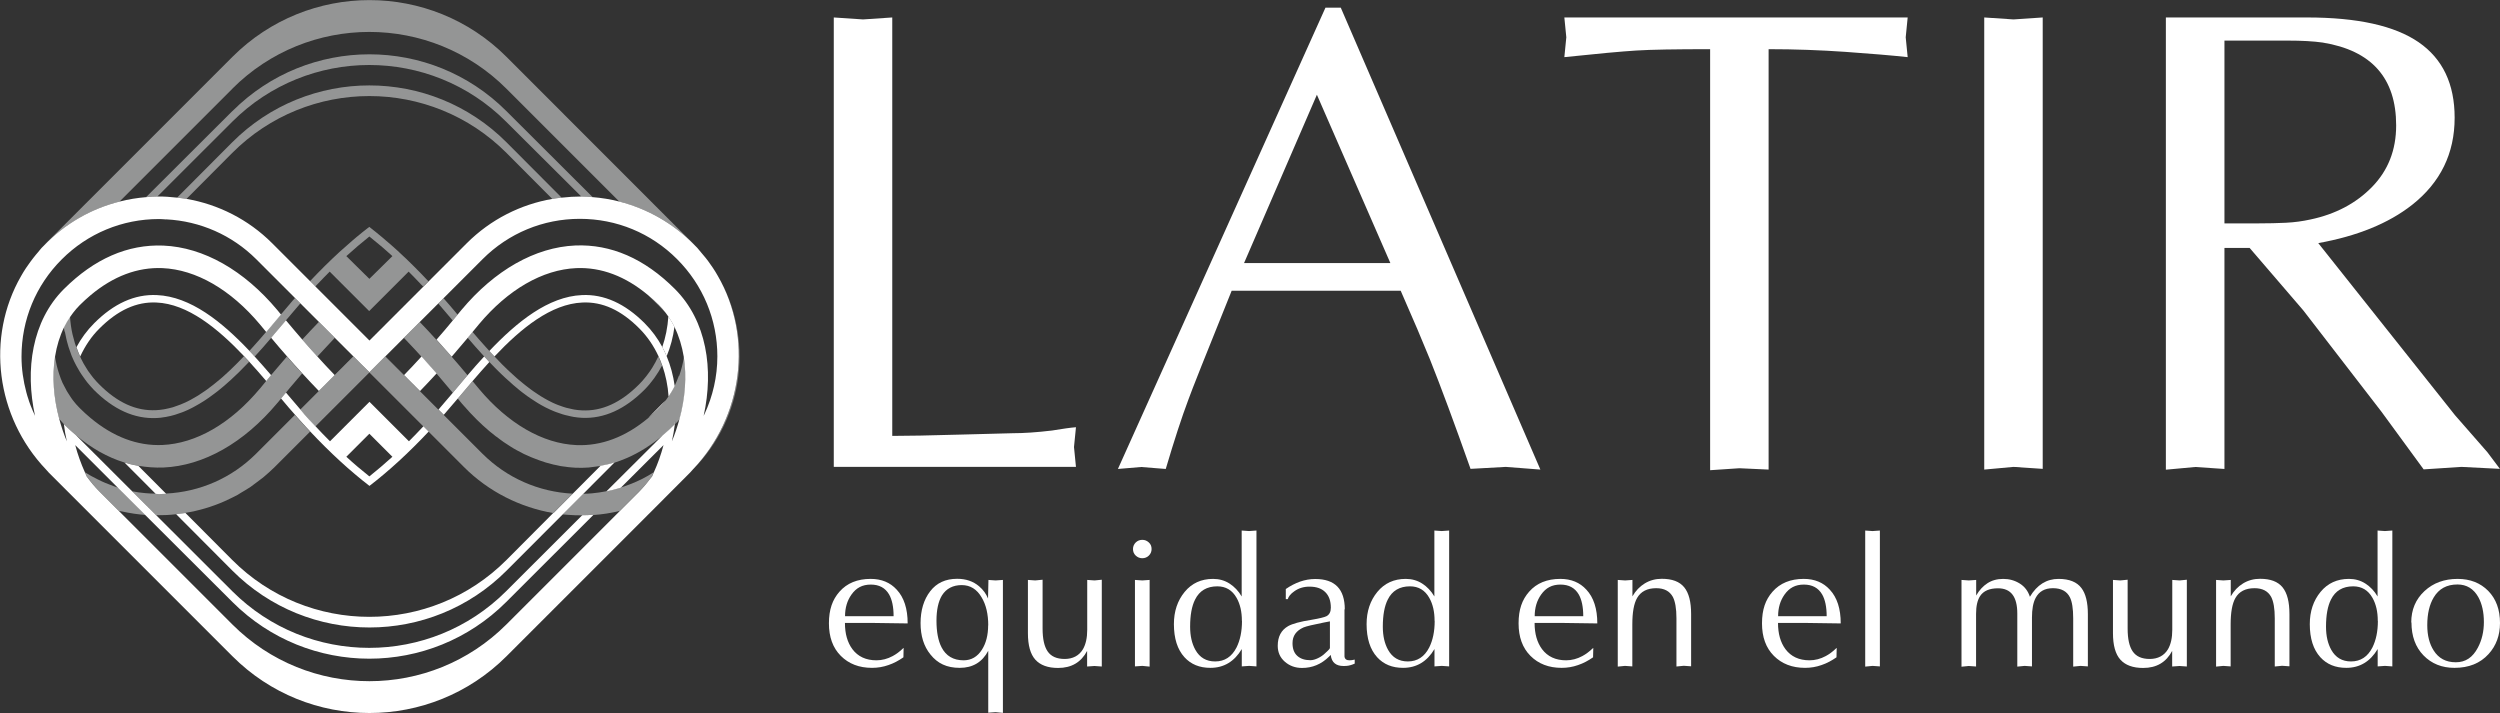 <?xml version="1.0" encoding="UTF-8"?><svg xmlns="http://www.w3.org/2000/svg" viewBox="0 0 241.97 69.01"><rect x="0" y="0" width="241.97" height="69.01" fill="#333333" stroke="none"/><defs><style>.d{fill:#fff;}.e{fill:gray;}.f{fill:#f7f8f8;opacity:.5;}.g{fill:none;}</style></defs><g id="a"/><g id="b"><g id="c"><path class="g" d="M37.99,44.21l-2.23-2.23-2.23,2.23c.75,.68,1.49,1.31,2.23,1.9,.74-.59,1.49-1.22,2.23-1.9Z"/><path class="g" d="M29.15,36.26c-.37,.43-.74,.86-1.11,1.3-.12,.14-.24,.29-.36,.44l.18,.21c.41,.49,.82,.97,1.22,1.43l1.79-1.79c-.53-.55-1.07-1.12-1.61-1.71-.03,.04-.07,.08-.1,.12h0Z"/><path class="g" d="M30.53,41.27c.47,.5,.93,.98,1.4,1.45l3.82-3.82h0l3.82,3.82c.47-.46,.93-.95,1.4-1.45l-5.22-5.22-5.22,5.22Z"/><path class="g" d="M23.23,35.97s-.05,.05-.07,.07c-.26,.25-.52,.5-.78,.74-.08,.07-.16,.15-.25,.22-.12,.11-.25,.22-.37,.33-.18,.15-.35,.3-.53,.44-.11,.09-.21,.17-.32,.25-.14,.11-.28,.21-.42,.31-.09,.07-.19,.14-.28,.2-.21,.15-.43,.29-.64,.42-.08,.05-.15,.09-.23,.14-.18,.11-.37,.21-.55,.31-.06,.03-.13,.07-.19,.1-.24,.12-.47,.23-.71,.33-.07,.03-.13,.05-.2,.08-.22,.09-.45,.17-.67,.23-.03,.01-.07,.02-.1,.03-.25,.07-.51,.13-.76,.18-.06,.01-.12,.02-.18,.03-.26,.04-.53,.07-.79,.09-2.15,.1-4.16-.82-6.06-2.72-.23-.23-.43-.46-.63-.71-.07-.08-.13-.16-.19-.25-.13-.17-.25-.33-.36-.51-.07-.1-.14-.2-.2-.31-.1-.16-.19-.33-.28-.49-.01-.02-.03-.05-.04-.07-.32,.92-.52,1.92-.59,2.97,.08,.12,.15,.24,.24,.35l1.73,1.73h0c2.2,1.84,4.54,2.72,6.95,2.62,3.26-.14,6.61-2.08,9.43-5.44l.03-.03c.2-.24,.39-.48,.59-.72-.52-.61-1.07-1.23-1.62-1.84-.3,.32-.61,.63-.92,.94Z"/><path class="g" d="M49.03,54.19l4.52-4.54c-3.18-.55-6.23-2.04-8.66-4.47l-2.26-2.26-1.15-1.15c-1.92,2.04-3.83,3.8-5.73,5.26h0c-1.9-1.46-3.81-3.22-5.73-5.26l-.61,.61h0l-2.8,2.8c-.37,.37-.74,.71-1.14,1.03-.21,.17-.43,.33-.65,.49-.18,.14-.36,.28-.55,.41-.32,.22-.65,.41-.98,.6-.09,.05-.18,.12-.27,.17-.41,.23-.84,.43-1.27,.62-.01,0-.02,.01-.04,.02-1.21,.53-2.48,.9-3.76,1.12l4.52,4.54c7.33,7.35,19.23,7.35,26.56,0Z"/><path class="g" d="M46.7,43.91c2.35,2.35,5.43,3.7,8.72,3.86l2.69-2.7c-.17,.03-.35,.05-.53,.07-.21,.03-.41,.07-.62,.08-.42,.03-.85,.04-1.28,.02-.24-.01-.48-.03-.72-.06-.09,0-.18-.03-.27-.04-.15-.02-.3-.04-.45-.06-.12-.02-.25-.05-.37-.08-.11-.02-.23-.04-.34-.07-.15-.03-.29-.08-.44-.12-.09-.02-.18-.05-.27-.07-.16-.05-.32-.1-.48-.16-.08-.03-.15-.05-.23-.08-.17-.06-.35-.13-.52-.2-.06-.02-.12-.05-.18-.07-.19-.08-.37-.17-.56-.25-.05-.02-.09-.04-.14-.06-.2-.1-.39-.2-.59-.31-.03-.02-.06-.03-.1-.05-.21-.11-.41-.24-.61-.36-.02-.01-.04-.02-.06-.04-.21-.13-.42-.27-.63-.41l-.04-.03c-.22-.15-.43-.3-.64-.46h-.02c-.22-.18-.43-.35-.65-.53h0c-.86-.72-1.7-1.55-2.49-2.47h0c-.08-.09-.15-.18-.23-.27-.12-.15-.24-.29-.36-.44l-.09,.1c-.42,.51-.84,1-1.27,1.48l.72,.72,3.04,3.04Z"/><path class="g" d="M28.35,29.07h0c.07-.08,.13-.15,.2-.22l-3.75-3.75c-2.35-2.35-5.43-3.7-8.72-3.86l-.03,.03s-.06-.02-.08-.04c-.19,0-.38-.03-.58-.03-3.55,0-6.9,1.38-9.41,3.9-2.51,2.51-3.9,5.86-3.9,9.41,0,1.19,.16,2.35,.47,3.47,.06,.23,.13,.46,.21,.69,.02,.06,.03,.11,.05,.17,.04,.13,.09,.25,.14,.38,.13,.35,.28,.69,.44,1.03-.98-4.47-.3-9.18,2.79-12.27,2.95-2.95,6.19-4.35,9.64-4.21,3.88,.17,7.79,2.38,11.02,6.24,.12,.15,.24,.29,.36,.44l.09-.1c.36-.43,.71-.85,1.07-1.26Z"/><path class="g" d="M32.03,33.09h0c-.42,.44-.85,.89-1.27,1.36h0l-.05,.05c.57,.62,1.13,1.23,1.69,1.81l1.81-1.81-1.81-1.81c-.12,.13-.25,.27-.37,.4Z"/><path class="g" d="M15.15,29.28c-1.94-.09-3.74,.73-5.51,2.51-.78,.78-1.4,1.7-1.87,2.72,.06,.12,.11,.25,.18,.37,.06,.11,.11,.22,.17,.33,.08,.15,.17,.29,.26,.43,.06,.1,.12,.19,.18,.29,.11,.15,.22,.3,.33,.45,.06,.07,.11,.15,.17,.22,.18,.22,.37,.43,.57,.63,1.77,1.77,3.58,2.6,5.51,2.51,.25-.01,.5-.04,.74-.08,.05,0,.11-.02,.16-.03,.24-.04,.48-.1,.72-.17,.04-.01,.08-.03,.12-.04,.21-.07,.43-.14,.64-.23,.05-.02,.1-.04,.14-.06,.23-.1,.46-.2,.69-.32,.06-.03,.11-.06,.17-.09,.21-.11,.41-.23,.61-.35,.03-.02,.07-.04,.1-.06,.22-.14,.44-.29,.66-.44,.07-.05,.13-.09,.2-.14,.21-.15,.42-.31,.63-.48,.05-.04,.11-.09,.16-.13,.17-.14,.34-.28,.51-.42,.07-.06,.15-.13,.22-.19,.19-.17,.39-.35,.58-.53,.08-.08,.16-.15,.24-.23,.14-.13,.27-.26,.41-.4,.08-.08,.16-.16,.23-.23,.19-.2,.39-.4,.58-.6-2.59-2.74-5.48-5.09-8.51-5.22Z"/><path class="g" d="M26.24,36.3c.04-.05,.08-.1,.13-.15,.47-.56,.94-1.11,1.41-1.65-.51-.59-1.03-1.19-1.54-1.8-.52,.6-1.05,1.21-1.59,1.8,.55,.59,1.08,1.2,1.59,1.8Z"/><path class="g" d="M7.16,32.77c.04,.16,.08,.32,.13,.48,.04,.12,.08,.23,.12,.34,.45-.84,1.02-1.62,1.72-2.32,1.9-1.9,3.92-2.82,6.06-2.72,3.26,.14,6.28,2.58,8.97,5.41,.15-.16,.3-.33,.44-.49,.4-.45,.79-.9,1.18-1.35-.21-.25-.41-.49-.62-.75-2.82-3.37-6.17-5.3-9.43-5.44-2.41-.1-4.75,.78-6.95,2.62l-1.7,1.71c-.09,.12-.18,.24-.26,.36,.04,.61,.12,1.2,.25,1.78,.03,.13,.06,.25,.1,.37Z"/><path class="g" d="M29.07,29.36c-.14,.16-.28,.33-.42,.49h0c-.27,.31-.54,.62-.8,.94l-.18,.21c.53,.64,1.05,1.26,1.58,1.86,.54-.59,1.08-1.16,1.61-1.71l-1.79-1.79Z"/><path class="g" d="M33.52,24.79l2.23,2.2,2.23-2.2c-.75-.68-1.49-1.31-2.23-1.9-.74,.59-1.49,1.22-2.23,1.9Z"/><path class="g" d="M22.47,14.81l-4.42,4.44c3.04,.53,5.95,1.96,8.29,4.3l3.68,3.68c.96-1.02,1.92-1.98,2.88-2.85,.09-.08,.17-.15,.26-.23,.34-.31,.68-.61,1.02-.9,.11-.09,.21-.18,.32-.27,.42-.35,.84-.69,1.26-1.01h0c.43,.33,.86,.68,1.29,1.04,.1,.08,.2,.17,.3,.26,.37,.31,.74,.64,1.11,.97,.06,.06,.12,.11,.19,.17,.95,.87,1.9,1.81,2.85,2.83l3.68-3.68c2.34-2.34,5.25-3.77,8.29-4.3l-4.42-4.44c-7.33-7.35-19.23-7.35-26.56,0Z"/><path class="g" d="M22.49,11.78l-7.26,7.25c.64,0,1.27,.04,1.9,.11l5.33-5.35c7.33-7.35,19.23-7.35,26.56,0l5.33,5.35c.63-.07,1.26-.11,1.89-.11l-7.28-7.25c-7.32-7.3-19.17-7.3-26.49,0Z"/><path class="g" d="M40.67,27.43c-.37-.39-.73-.77-1.1-1.13l-3.82,3.82h0l-3.82-3.82c-.36,.35-.71,.73-1.07,1.1-.11,.12-.22,.23-.33,.34l5.22,5.22,5.22-5.22c-.1-.11-.2-.2-.3-.31h0Z"/><path class="g" d="M56.35,29.28c-3.02,.13-5.91,2.48-8.51,5.22l.06,.06c.14,.15,.29,.3,.43,.45,.08,.08,.16,.17,.24,.25,.17,.17,.34,.33,.51,.5,.06,.05,.11,.11,.17,.16,.22,.21,.45,.42,.68,.62,.06,.05,.12,.1,.18,.16,.17,.15,.34,.29,.52,.43,.08,.07,.16,.13,.25,.2,.16,.12,.32,.24,.47,.36,.08,.06,.17,.12,.25,.18,.17,.12,.35,.24,.52,.35,.07,.04,.14,.09,.2,.13,.24,.15,.49,.29,.73,.42,.04,.02,.08,.04,.12,.06,.2,.1,.41,.2,.61,.29,.08,.03,.16,.07,.25,.1,.17,.07,.34,.13,.51,.18,.09,.03,.18,.06,.27,.08,.17,.05,.35,.09,.52,.12,.08,.02,.16,.04,.24,.05,.25,.04,.51,.07,.76,.08,1.94,.09,3.74-.73,5.51-2.51h0c.24-.25,.47-.5,.68-.77,.04-.05,.08-.1,.12-.16,.18-.23,.34-.47,.5-.72,.21-.34,.4-.7,.57-1.07-.47-1.02-1.08-1.93-1.87-2.72-1.77-1.77-3.58-2.6-5.51-2.51Z"/><path class="g" d="M22.49,8.58l-10.94,10.94c.85-.22,1.72-.36,2.59-.43l8.36-8.34c7.32-7.31,19.17-7.31,26.49,0l8.36,8.34c.87,.07,1.74,.21,2.59,.43l-10.94-10.94c-7.32-7.32-19.19-7.32-26.52,0Z"/><path class="g" d="M27.2,38.57c-.11,.14-.22,.27-.33,.4l-.03,.03c-3.23,3.86-7.14,6.07-11.02,6.24-.82,.03-1.63-.03-2.43-.17l2.69,2.7c3.29-.17,6.37-1.52,8.72-3.86l3.75-3.75c-.42-.48-.84-.97-1.27-1.48l-.09-.1Z"/><path class="g" d="M46.2,37.44c.04,.05,.08,.1,.13,.15l.02,.03c2.82,3.37,6.17,5.3,9.43,5.44,2.41,.1,4.75-.78,6.95-2.62h0l1.71-1.71h.01c.09-.13,.17-.25,.25-.37-.07-1.05-.28-2.05-.6-2.98-.45,.84-1,1.63-1.7,2.33h0c-1.9,1.91-3.92,2.83-6.06,2.73-.27-.01-.54-.04-.81-.09-.08-.01-.17-.03-.25-.05-.19-.04-.37-.08-.56-.13-.09-.03-.18-.05-.28-.08-.19-.06-.37-.12-.55-.19-.08-.03-.16-.06-.24-.09-.26-.11-.51-.22-.77-.35-.03-.01-.05-.03-.08-.04-.23-.12-.46-.25-.68-.38-.09-.05-.18-.11-.27-.17-.16-.1-.33-.21-.49-.32-.1-.07-.2-.13-.29-.2-.16-.11-.31-.23-.47-.35-.09-.07-.18-.14-.27-.21-.21-.17-.42-.34-.62-.52-.1-.09-.21-.18-.31-.28-.15-.13-.3-.27-.45-.4-.11-.11-.23-.21-.34-.32-.11-.11-.23-.22-.34-.33-.12-.12-.24-.24-.36-.36-.1-.1-.19-.2-.29-.3-.08-.08-.16-.17-.24-.25-.55,.61-1.1,1.22-1.62,1.84,.16,.19,.31,.38,.47,.57h0Z"/><path class="g" d="M49,58.26c-7.32,7.31-19.17,7.31-26.49,0l-8.43-8.41c-.75-.06-1.5-.17-2.24-.33-.02,0-.04,0-.06-.01h0c-.09-.02-.18-.03-.26-.05l10.98,10.98c7.32,7.32,19.19,7.32,26.52,0l10.98-10.98c-.84,.21-1.7,.34-2.56,.4l-8.43,8.42Z"/><path class="g" d="M65.32,41.04c-.07,.56-.16,1.12-.29,1.67,.29-.7,.53-1.42,.73-2.15-.14,.16-.29,.32-.44,.48h0Z"/><path class="g" d="M42.73,36.69c-.13-.15-.26-.3-.38-.45-.03-.03-.06-.07-.09-.1-.54,.59-1.08,1.16-1.61,1.71l1.79,1.79c.41-.47,.81-.94,1.22-1.43l.18-.21c-.12-.14-.23-.29-.35-.42-.25-.3-.5-.59-.75-.89Z"/><path class="g" d="M65.3,37.34c.15-.32,.3-.64,.41-.98v.02c.21-.6,.37-1.22,.47-1.86-.16-1.02-.45-1.99-.9-2.88-.14,.99-.39,1.95-.76,2.86,.38,.9,.63,1.86,.77,2.85Z"/><path class="g" d="M62.14,46.37c.39-.2,.77-.42,1.15-.66,.38-.85,.7-1.73,.94-2.64l-4.13,4.12c.71-.22,1.39-.49,2.05-.83h0Z"/><path class="g" d="M60.59,44.34c-.37,.16-.74,.3-1.12,.42h0l-3.03,3.04c.29,0,.59-.02,.88-.04,.47-.04,.93-.11,1.38-.2l5.45-5.43c-1.11,.94-2.27,1.67-3.46,2.18-.03,.01-.06,.02-.1,.04Z"/><path class="g" d="M39.1,32.7l-1.81,1.81,1.81,1.81c.56-.58,1.13-1.18,1.69-1.8-.44-.48-.87-.95-1.3-1.4-.13-.13-.26-.28-.39-.41Z"/><path class="g" d="M56.11,21.19c-3.55,0-6.9,1.38-9.41,3.9l-3.75,3.75c.42,.48,.84,.97,1.27,1.48l.09,.1c.12-.15,.24-.29,.36-.44,3.23-3.86,7.14-6.07,11.02-6.24,3.45-.14,6.69,1.27,9.64,4.21,3.09,3.09,3.76,7.79,2.79,12.25,.02-.04,.04-.09,.06-.13,.8-1.73,1.24-3.62,1.24-5.58,0-3.55-1.38-6.9-3.9-9.41-2.51-2.51-5.86-3.9-9.41-3.9Z"/><path class="g" d="M46.86,34.5c-.26-.29-.52-.58-.78-.87l-.02-.02h0c-.27-.3-.53-.61-.79-.91-.51,.62-1.03,1.22-1.54,1.8,.51,.59,1.03,1.19,1.54,1.8,.52-.6,1.05-1.21,1.59-1.8Z"/><path class="g" d="M47.23,33.83s.08,.09,.12,.14c2.69-2.84,5.71-5.27,8.97-5.41,2.15-.1,4.16,.82,6.06,2.72,.7,.7,1.27,1.48,1.72,2.32,.32-.93,.52-1.92,.59-2.97-.08-.12-.17-.24-.26-.36l-1.7-1.71c-2.2-1.84-4.54-2.72-6.95-2.62-3.26,.14-6.61,2.08-9.43,5.44-.21,.26-.41,.5-.62,.75,.42,.49,.84,.98,1.28,1.46,.07,.08,.15,.16,.22,.24Z"/><path class="g" d="M14.08,47.74c.33,.03,.66,.04,.99,.05l-3.03-3.04c-1.62-.5-3.18-1.38-4.68-2.64l5.45,5.44c.42,.08,.84,.14,1.27,.19h0Z"/><path class="g" d="M42.43,29.36l-1.79,1.79c.53,.55,1.07,1.12,1.61,1.71,.52-.6,1.05-1.22,1.58-1.86l-.18-.21c-.41-.49-.82-.97-1.22-1.43Z"/><path class="g" d="M54.98,49.83h0c-.18-.01-.36-.02-.54-.04l-5.42,5.43c-7.33,7.35-19.23,7.35-26.56,0l-5.41-5.43c-.64,.07-1.28,.1-1.92,.1l7.35,7.34c7.32,7.3,19.17,7.31,26.49,0l7.37-7.35c-.46,0-.91-.01-1.37-.05h0Z"/><path class="f" d="M22.5,10.74l-8.36,8.34c.36-.03,.73-.06,1.09-.06l7.26-7.25c7.32-7.3,19.17-7.31,26.49,0l7.28,7.25c.37,0,.73,.03,1.1,.06l-8.36-8.34c-7.32-7.31-19.17-7.31-26.49,0Z"/><path class="f" d="M22.47,13.78l-5.33,5.35c.3,.03,.61,.07,.91,.12l4.42-4.44c7.33-7.35,19.23-7.35,26.56,0l4.42,4.44c.3-.05,.61-.08,.91-.12l-5.33-5.35c-7.33-7.35-19.23-7.35-26.56,0Z"/><path class="e" d="M16.08,21.23s-.07,0-.11,0c.03,.01,.06,.02,.08,.04l.03-.03Z"/><path class="f" d="M56.43,47.8l-1.99,1.99c.18,.02,.36,.03,.54,.04h0c.46,.04,.91,.05,1.37,.05h.01c.36-.02,.73-.03,1.09-.06l-.03,.03c.86-.06,1.72-.19,2.56-.4l1.89-1.89c.44-.44,.85-.94,1.24-1.47,.06-.12,.1-.26,.16-.38-.37,.24-.75,.46-1.15,.66h0c-.66,.33-1.35,.6-2.05,.82-.46,.15-.93,.27-1.4,.36-.46,.09-.92,.16-1.38,.2-.29,.03-.58,.04-.88,.04Z"/><path class="f" d="M38.63,24.4c-.06-.06-.12-.11-.19-.17-.37-.34-.74-.66-1.11-.97-.1-.09-.2-.17-.3-.26-.43-.36-.86-.71-1.29-1.04h0c-.42,.32-.84,.66-1.26,1.01-.11,.09-.21,.18-.32,.27-.34,.29-.68,.59-1.02,.9-.09,.08-.17,.15-.26,.23-.96,.88-1.92,1.83-2.88,2.85l.51,.51c.11-.12,.22-.23,.33-.34,.36-.37,.71-.75,1.07-1.1l3.82,3.82h0l3.82-3.82c.37,.36,.73,.75,1.1,1.13h0c.1,.11,.2,.2,.3,.31l.51-.51c-.95-1.01-1.9-1.96-2.85-2.83Zm-2.88,2.59l-2.23-2.2c.75-.68,1.49-1.31,2.23-1.9,.74,.59,1.49,1.22,2.23,1.9l-2.23,2.2Z"/><path class="f" d="M22.49,8.58c7.32-7.32,19.19-7.32,26.52,0l10.94,10.94c2.7,.68,5.24,2.1,7.31,4.25-.07-.07-.12-.14-.19-.21l-3.64-3.64h0l-14.41-14.42c-7.32-7.32-19.19-7.32-26.52,0l-14.41,14.41h0l-3.64,3.64c-.07,.07-.12,.14-.19,.21,2.08-2.15,4.62-3.56,7.31-4.25l10.94-10.94Z"/><path class="f" d="M42.95,28.85l-5.66,5.66h0l1.81-1.8c.13,.13,.26,.28,.39,.41,.43,.45,.87,.92,1.3,1.4,.49,.53,.97,1.08,1.46,1.64,.03,.03,.06,.07,.09,.1,.13,.15,.26,.3,.38,.45,.25,.29,.5,.59,.75,.89,.12,.14,.23,.28,.35,.42l.03-.04c.45-.54,.92-1.1,1.4-1.66-.51-.62-1.03-1.22-1.54-1.8h0c-.49-.55-.98-1.1-1.47-1.63h0c-.54-.6-1.08-1.17-1.61-1.72l1.79-1.79c.41,.47,.81,.94,1.22,1.43l.18,.21c.16-.19,.31-.38,.47-.57l-.09-.1c-.42-.51-.84-1-1.27-1.48Z"/><path class="e" d="M63.78,29.51c-.35-.35-.7-.66-1.05-.96l1.7,1.71c-.2-.26-.41-.51-.65-.75Z"/><path class="f" d="M65.71,36.36c-.12,.34-.26,.66-.41,.98-.18,.36-.38,.7-.6,1.03-.08,.12-.16,.24-.25,.36h0c-.2,.27-.42,.53-.66,.77-.35,.35-.7,.66-1.05,.96h0c-2.2,1.84-4.54,2.72-6.95,2.62-3.26-.14-6.61-2.08-9.43-5.44l-.02-.03c-.04-.05-.08-.1-.13-.15h0c-.16-.19-.31-.38-.47-.57-.45,.53-.89,1.05-1.31,1.55l-.12,.14c.12,.15,.24,.29,.36,.44,.08,.09,.15,.18,.23,.26h0c.8,.92,1.63,1.75,2.49,2.47h0c.21,.18,.43,.35,.65,.52h.02c.21,.17,.43,.33,.64,.48l.04,.03c.21,.14,.42,.28,.63,.41,.02,.01,.04,.02,.06,.04,.2,.13,.41,.25,.61,.36,.03,.02,.06,.03,.1,.05,.2,.11,.39,.21,.59,.31,.05,.02,.09,.04,.14,.06,.18,.09,.37,.17,.56,.25,.06,.03,.12,.05,.18,.07,.17,.07,.35,.14,.52,.2,.08,.03,.15,.05,.23,.08,.16,.05,.32,.11,.48,.16,.09,.03,.18,.05,.27,.07,.15,.04,.29,.08,.44,.12,.11,.03,.23,.05,.34,.07,.12,.03,.25,.05,.37,.08,.15,.03,.3,.04,.45,.06,.09,.01,.18,.03,.27,.04,.24,.03,.48,.04,.72,.06,.43,.02,.86,.01,1.28-.02,.21-.02,.41-.05,.62-.08,.18-.02,.35-.04,.53-.07,.45-.08,.9-.18,1.35-.32h0c.38-.12,.75-.26,1.12-.42,.03-.01,.06-.02,.1-.04,1.19-.52,2.34-1.25,3.46-2.18h0c.39-.33,.78-.68,1.17-1.07,0-.11,0-.24,.05-.36-.01,.12-.02,.23-.04,.35h0c.16-.16,.3-.32,.44-.48,.55-2.02,.72-4.11,.42-6.04-.1,.64-.26,1.27-.47,1.86v-.02Z"/><path class="d" d="M64.52,34.49c.38-.91,.63-1.87,.76-2.86-.17-.35-.37-.68-.59-1.01-.07,1.05-.27,2.05-.59,2.97,.16,.29,.3,.59,.42,.89Z"/><path class="e" d="M69.48,26.71c3.4,5.91,2.46,13.61-2.42,18.73,5.07-5.08,5.87-12.8,2.42-18.73Z"/><path class="e" d="M68.11,40.24c.02-.05,.04-.1,.07-.15-.02,.04-.04,.09-.06,.13v.02Z"/><path class="f" d="M17.04,49.77c.3-.03,.6-.07,.9-.13h0c1.29-.21,2.55-.58,3.76-1.11,.01,0,.02-.01,.04-.02,.43-.19,.85-.4,1.27-.62,.09-.05,.18-.11,.27-.17,.33-.19,.66-.39,.98-.6,.19-.13,.37-.27,.55-.41,.22-.16,.44-.32,.65-.49,.39-.32,.77-.67,1.14-1.03l2.8-2.8h0l.61-.61c-.49-.52-.98-1.06-1.47-1.62l-3.75,3.75c-2.35,2.35-5.43,3.7-8.72,3.86h0c-.23,.01-.46,.03-.69,.03-.11,0-.21-.01-.32-.02-.33,0-.66-.02-.99-.05h0c-.43-.03-.85-.1-1.27-.18l2.33,2.32c.64,0,1.28-.02,1.92-.1l-.02-.02Z"/><path class="d" d="M12.04,44.76l3.03,3.04c.11,0,.21,.02,.32,.02,.23,0,.46-.02,.69-.03h0l-2.69-2.7c-.45-.08-.9-.18-1.35-.32Z"/><path class="d" d="M27.67,38h0c-.16,.19-.31,.38-.47,.57h0l.09,.1c.42,.51,.84,1,1.27,1.48,.49,.56,.98,1.1,1.47,1.62,1.92,2.04,3.83,3.8,5.73,5.26h0c1.9-1.46,3.81-3.22,5.73-5.26l-.51-.51c-.47,.5-.93,.98-1.4,1.45l-3.82-3.82h0l-3.82,3.82c-.47-.46-.93-.95-1.4-1.45h0c-.46-.48-.81-.81-1.46-1.62-.41-.47-.81-.94-1.22-1.43l-.18-.21Zm8.08,3.98l2.23,2.23c-.75,.68-1.49,1.31-2.23,1.9-.74-.59-1.49-1.22-2.23-1.9l2.23-2.23Z"/><path class="d" d="M53.55,49.65l-4.52,4.54c-7.33,7.35-19.23,7.35-26.56,0l-4.52-4.54h0c-.3,.04-.6,.08-.9,.12l.02,.02,5.41,5.43c7.33,7.35,19.23,7.35,26.56,0l5.42-5.43,1.99-1.99,3.03-3.04c-.44,.14-.89,.24-1.35,.32l-2.69,2.7-1.87,1.88Z"/><path class="d" d="M63.78,39.49c.24-.24,.46-.49,.66-.76h0l-1.71,1.72c.35-.3,.71-.61,1.05-.96Z"/><polygon class="d" points="62.73 40.45 62.73 40.45 62.73 40.45 62.73 40.45 62.73 40.45"/><path class="d" d="M65.3,37.34c-.14-.99-.39-1.94-.77-2.85-.13-.3-.27-.6-.42-.89-.45-.84-1.02-1.62-1.72-2.32-1.9-1.9-3.92-2.82-6.06-2.72-3.26,.14-6.28,2.58-8.97,5.41h0c.16,.18,.33,.36,.5,.53,2.59-2.74,5.48-5.09,8.51-5.22,1.94-.09,3.74,.73,5.51,2.51,.78,.78,1.4,1.7,1.87,2.72,.13,.29,.25,.58,.36,.89,.32,.93,.53,1.92,.6,2.98,.22-.33,.43-.67,.6-1.03Z"/><path class="d" d="M24.15,33.97c-2.69-2.84-5.71-5.27-8.97-5.41-2.15-.1-4.16,.82-6.06,2.72-.7,.7-1.27,1.48-1.72,2.32,.11,.31,.23,.62,.36,.91h0c.47-1.02,1.08-1.94,1.87-2.72,1.77-1.77,3.58-2.6,5.51-2.51,3.02,.13,5.91,2.48,8.51,5.22,.17,.18,.33,.36,.5,.54,.55,.61,1.1,1.22,1.62,1.84,.16-.19,.31-.38,.47-.57-.52-.6-1.05-1.21-1.59-1.8-.16-.18-.33-.36-.5-.54Z"/><path class="d" d="M69.48,26.71c-.08-.14-.15-.27-.24-.41-.15-.25-.32-.49-.49-.73-.14-.21-.29-.41-.45-.61-.15-.19-.31-.38-.47-.56-.12-.14-.23-.29-.35-.42-.07-.08-.15-.14-.22-.22-2.08-2.15-4.62-3.56-7.31-4.25-.85-.22-1.72-.36-2.59-.43-.37-.03-.73-.06-1.1-.06-.63,0-1.26,.04-1.89,.11-.3,.03-.61,.07-.91,.12-3.04,.53-5.95,1.96-8.29,4.3l-3.68,3.68-.51,.51-5.22,5.22-5.22-5.22-.51-.51-3.68-3.68c-2.34-2.34-5.25-3.77-8.29-4.3-.3-.05-.61-.08-.91-.12-.63-.07-1.27-.12-1.9-.11-.36,0-.73,.03-1.09,.06-.87,.07-1.74,.21-2.59,.43-2.7,.68-5.24,2.1-7.31,4.25-.07,.08-.15,.14-.22,.22-.13,.14-.23,.28-.35,.42-.16,.19-.32,.37-.47,.57-.16,.2-.3,.4-.45,.61-.17,.24-.34,.48-.49,.73-.08,.13-.16,.27-.24,.41-3.4,5.91-2.46,13.61,2.42,18.73,.09,.09,.17,.2,.26,.29l3.37,3.37h0l14.41,14.41c7.32,7.32,19.19,7.32,26.52,0l14.41-14.41h0l3.37-3.38c.09-.09,.17-.19,.26-.29,4.88-5.12,5.82-12.82,2.42-18.73Zm-1.3,13.38c-.02,.05-.04,.1-.07,.15v-.02c.98-4.46,.3-9.16-2.79-12.25-2.95-2.95-6.19-4.35-9.64-4.21-3.88,.17-7.79,2.38-11.02,6.24-.12,.15-.24,.29-.36,.44-.16,.19-.31,.38-.47,.57-.53,.64-1.05,1.26-1.58,1.86h0c.49,.54,.98,1.09,1.47,1.65h0c.51-.59,1.03-1.2,1.54-1.81,.16-.19,.31-.38,.47-.57,.21-.25,.41-.49,.62-.75,2.82-3.37,6.17-5.3,9.43-5.44,2.41-.1,4.75,.78,6.95,2.62,.35,.3,.7,.61,1.05,.96,.24,.24,.45,.49,.65,.75,.09,.12,.18,.24,.26,.36,.22,.32,.42,.66,.59,1.01,.44,.89,.73,1.86,.9,2.88,.3,1.93,.13,4.02-.42,6.04-.2,.73-.44,1.46-.73,2.15,.12-.55,.22-1.11,.29-1.67,.01-.12,.02-.23,.04-.35-.04,.13-.05,.25-.05,.36-.38,.38-.77,.74-1.17,1.07h0l-5.45,5.43c.48-.09,.94-.22,1.4-.36l4.13-4.12c-.24,.91-.55,1.79-.94,2.64-.06,.13-.1,.26-.16,.38-.39,.52-.8,1.02-1.24,1.47l-1.89,1.89-10.98,10.98c-7.32,7.32-19.19,7.32-26.52,0l-10.98-10.98-1.89-1.89c-.44-.44-.85-.94-1.24-1.47-.06-.12-.1-.26-.16-.38-.38-.85-.7-1.73-.94-2.64l4.15,4.15,2.64,2.63,8.43,8.41c7.32,7.31,19.17,7.31,26.49,0l8.43-8.42,.03-.03c-.36,.03-.73,.05-1.09,.05h-.01l-7.37,7.36c-7.32,7.3-19.17,7.3-26.49,0l-7.35-7.34-2.33-2.32-5.45-5.44c-.4-.33-.79-.69-1.18-1.08,.07,.56,.16,1.12,.29,1.67-.3-.71-.54-1.44-.74-2.18-.54-2.02-.71-4.12-.4-6.05,.16-1,.45-1.96,.88-2.84,.17-.35,.38-.69,.6-1.01,.08-.12,.17-.24,.26-.36,.2-.26,.41-.51,.65-.75,.35-.35,.7-.66,1.05-.96,2.2-1.84,4.54-2.72,6.95-2.62,3.26,.14,6.61,2.08,9.43,5.44,.21,.25,.41,.5,.62,.75,.45-.52,.89-1.05,1.31-1.55l.12-.14c-.12-.15-.24-.29-.36-.44-3.23-3.86-7.14-6.07-11.02-6.24-3.45-.14-6.69,1.27-9.64,4.21-3.09,3.09-3.77,7.8-2.79,12.27-.16-.34-.3-.68-.44-1.03-.05-.13-.1-.25-.14-.38-.02-.06-.04-.11-.05-.17-.08-.23-.15-.46-.21-.69-.3-1.12-.47-2.28-.47-3.47,0-3.55,1.38-6.9,3.9-9.41,2.51-2.51,5.86-3.9,9.41-3.9,.19,0,.39,.02,.58,.03,.04,0,.07,0,.11,0,3.29,.17,6.37,1.52,8.72,3.86l3.75,3.75,5.66,5.66h0l-1.81,1.81c-.56-.58-1.13-1.19-1.69-1.81-.49-.53-.97-1.08-1.46-1.64-.52-.6-1.05-1.22-1.58-1.86l-.03,.04c-.45,.54-.92,1.09-1.4,1.65h0c.51,.62,1.03,1.22,1.54,1.8,.49,.56,.98,1.11,1.47,1.64,.54,.59,1.08,1.16,1.61,1.71l-1.79,1.79,5.14-5.14c.36,.34,.79,.82,1.54,1.54h0l1.54-1.54,5.66,5.66c.42-.48,.84-.97,1.27-1.48l.09-.1,.12-.14c.42-.51,.86-1.03,1.31-1.55,.52-.61,1.07-1.23,1.62-1.84h0c-.17-.18-.33-.36-.5-.54h0c-.55,.6-1.08,1.2-1.59,1.8-.48,.56-.95,1.12-1.4,1.66l-.03,.04-.18,.21c-.41,.49-.82,.97-1.22,1.43l-1.79-1.79c.53-.55,1.07-1.12,1.61-1.71-.49-.56-.98-1.11-1.46-1.64-.57,.62-1.13,1.23-1.69,1.8l-1.81-1.81h0l5.66-5.66,3.75-3.75c2.51-2.51,5.86-3.9,9.41-3.9s6.9,1.38,9.41,3.9c2.51,2.51,3.9,5.86,3.9,9.41,0,1.96-.44,3.86-1.24,5.58Z"/><path class="f" d="M6.28,32.11c.04,.21,.08,.42,.13,.63,.02,.09,.04,.17,.06,.26,.05,.19,.1,.38,.16,.57,.03,.11,.07,.21,.11,.32,.06,.17,.12,.34,.18,.51,.01,.03,.03,.06,.04,.1,.13,.31,.27,.61,.43,.9h0s.03,.05,.04,.07c.09,.17,.18,.33,.28,.49,.06,.1,.13,.21,.2,.31,.12,.17,.24,.34,.36,.51,.06,.08,.12,.17,.19,.25,.2,.24,.41,.48,.63,.71,1.9,1.9,3.92,2.82,6.06,2.72,.27-.01,.53-.04,.79-.09,.06,0,.12-.02,.18-.03,.26-.05,.51-.1,.76-.18,.03,0,.07-.02,.1-.03,.23-.07,.45-.15,.67-.23,.07-.03,.13-.05,.2-.08,.24-.1,.48-.21,.71-.33,.06-.03,.13-.07,.19-.1,.19-.1,.37-.2,.55-.31,.08-.05,.15-.09,.23-.14,.22-.13,.43-.27,.64-.42,.09-.07,.19-.13,.28-.2,.14-.1,.28-.2,.42-.31,.11-.08,.21-.16,.32-.25,.18-.14,.35-.29,.53-.44,.13-.11,.25-.22,.37-.33,.08-.07,.16-.15,.25-.22,.26-.24,.52-.48,.78-.74,.02-.02,.05-.05,.07-.07,.31-.31,.62-.62,.92-.94-.16-.18-.33-.36-.5-.54-.19,.2-.38,.4-.58,.6-.08,.08-.16,.16-.23,.23-.13,.13-.27,.27-.41,.4-.08,.08-.16,.16-.24,.23-.19,.18-.38,.36-.58,.53-.07,.07-.15,.13-.22,.19-.17,.14-.34,.29-.51,.42-.05,.04-.11,.09-.16,.13-.21,.17-.42,.33-.63,.48-.07,.05-.13,.1-.2,.14-.22,.15-.44,.3-.66,.44-.03,.02-.07,.04-.1,.06-.2,.12-.41,.24-.61,.35-.06,.03-.11,.06-.17,.09-.23,.12-.46,.23-.69,.32-.05,.02-.1,.04-.14,.06-.21,.08-.42,.16-.64,.23-.04,.01-.08,.03-.12,.04-.24,.07-.48,.12-.72,.17-.05,0-.11,.02-.16,.03-.25,.04-.49,.07-.74,.08-1.94,.09-3.74-.73-5.51-2.51-.2-.2-.39-.41-.57-.63-.06-.07-.11-.15-.17-.22-.11-.15-.23-.3-.33-.45-.06-.09-.12-.19-.18-.29-.09-.14-.18-.28-.26-.43-.06-.11-.12-.22-.17-.33-.06-.12-.12-.24-.18-.37h0c-.13-.29-.25-.59-.36-.91-.04-.11-.08-.22-.12-.34-.05-.16-.09-.32-.13-.48-.03-.12-.07-.25-.1-.37-.13-.57-.21-1.16-.25-1.78-.22,.32-.42,.66-.6,1.01,.02,.16,.04,.32,.07,.47h0Z"/><path class="f" d="M13.39,45.08c.8,.14,1.61,.2,2.43,.17,3.88-.17,7.79-2.38,11.02-6.24l.03-.03c.11-.14,.22-.27,.33-.4h0c.16-.19,.31-.38,.47-.57h0c.12-.15,.24-.3,.36-.44,.37-.44,.74-.88,1.11-1.3h0s.07-.08,.1-.12c-.49-.53-.98-1.08-1.47-1.64-.47,.54-.94,1.09-1.41,1.65-.04,.05-.08,.1-.13,.15-.16,.19-.31,.38-.47,.57-.2,.24-.39,.47-.59,.72l-.03,.03c-2.82,3.37-6.17,5.3-9.43,5.44-2.41,.1-4.75-.78-6.95-2.62h0c-.35-.3-.71-.61-1.05-.96-.24-.24-.47-.5-.67-.77-.09-.11-.16-.24-.24-.35-.23-.33-.43-.67-.6-1.03-.01-.03-.03-.05-.04-.08-.03-.07-.07-.14-.11-.21-.12-.27-.22-.55-.32-.84-.19-.56-.32-1.14-.41-1.73-.31,1.93-.14,4.03,.4,6.05,.08,.09,.16,.18,.24,.27,.07,.08,.14,.16,.21,.24h0c.39,.39,.78,.75,1.18,1.08,1.49,1.26,3.06,2.14,4.68,2.64,.44,.14,.89,.24,1.35,.32Z"/><path class="f" d="M11.78,49.5s.04,0,.06,.01c.74,.16,1.49,.28,2.24,.33l-2.64-2.63c-.15-.05-.3-.11-.45-.16h0c-.54-.19-1.06-.41-1.57-.67h0c-.41-.2-.81-.42-1.2-.67,.06,.13,.1,.26,.16,.38,.39,.52,.8,1.02,1.24,1.47l1.89,1.89c.09,.02,.18,.03,.26,.05h0Z"/><path class="f" d="M30.53,41.27l5.22-5.22,5.22,5.22,.51,.51,1.15,1.15,2.26,2.26c2.43,2.43,5.48,3.92,8.66,4.47l1.87-1.88c-3.29-.17-6.37-1.52-8.72-3.86l-3.04-3.04-.72-.72-5.66-5.66-1.54,1.54h0c-.75-.73-1.18-1.21-1.54-1.54l-5.14,5.14c.66,.82,1,1.14,1.46,1.62h0Z"/><path class="f" d="M46.06,33.61l.02,.02c.26,.29,.52,.58,.78,.87h0c.16,.18,.33,.36,.5,.53h0c.08,.09,.16,.17,.24,.25,.1,.1,.19,.2,.29,.3,.12,.12,.24,.24,.36,.36,.11,.11,.23,.22,.34,.33,.11,.11,.23,.22,.34,.32,.15,.14,.3,.27,.45,.4,.1,.09,.21,.19,.31,.28,.21,.18,.41,.35,.62,.52,.09,.07,.18,.14,.27,.21,.16,.12,.31,.24,.47,.35,.1,.07,.19,.14,.29,.2,.16,.11,.32,.22,.49,.32,.09,.06,.18,.11,.27,.17,.23,.14,.45,.26,.68,.38,.03,.01,.05,.03,.08,.04,.25,.13,.51,.24,.77,.35,.08,.03,.16,.06,.24,.09,.18,.07,.37,.13,.55,.19,.09,.03,.18,.05,.28,.08,.19,.05,.37,.09,.56,.13,.08,.02,.17,.04,.25,.05,.27,.04,.54,.08,.81,.09,2.15,.1,4.16-.82,6.06-2.72h0c.7-.71,1.25-1.5,1.7-2.34-.11-.3-.23-.6-.36-.89-.17,.37-.36,.73-.57,1.07-.15,.25-.32,.49-.5,.72-.04,.05-.08,.11-.12,.16-.21,.27-.44,.53-.68,.77h0c-1.77,1.77-3.58,2.6-5.51,2.51-.26-.01-.51-.04-.76-.08-.08-.01-.16-.03-.24-.05-.18-.04-.35-.08-.52-.12-.09-.02-.18-.05-.27-.08-.17-.05-.34-.11-.51-.18-.08-.03-.17-.06-.25-.1-.21-.09-.41-.18-.61-.29-.04-.02-.08-.04-.12-.06-.24-.13-.49-.27-.73-.42-.07-.04-.14-.09-.2-.13-.17-.11-.35-.23-.52-.35-.09-.06-.17-.12-.25-.18-.16-.12-.32-.24-.47-.36-.08-.06-.17-.13-.25-.2-.17-.14-.35-.29-.52-.43-.06-.05-.12-.1-.18-.16-.23-.2-.46-.41-.68-.62-.06-.05-.11-.11-.17-.16-.17-.16-.34-.33-.51-.5-.08-.08-.16-.16-.24-.25-.14-.15-.29-.3-.43-.45l-.06-.06c-.17-.18-.33-.35-.5-.53h0s-.08-.09-.12-.14c-.07-.08-.15-.16-.22-.24-.44-.48-.86-.97-1.28-1.46-.16,.19-.31,.38-.47,.57,.26,.3,.53,.61,.79,.91h0Z"/><path class="f" d="M24.15,33.97c.17,.18,.33,.36,.5,.54,.55-.59,1.08-1.2,1.59-1.8h0c.48-.56,.95-1.12,1.4-1.66l.03-.04,.18-.21c.27-.32,.54-.63,.8-.94h0c.14-.16,.28-.33,.42-.49l1.79,1.79c-.53,.55-1.07,1.12-1.61,1.71,.49,.56,.98,1.11,1.46,1.64l.05-.05h0c.43-.46,.85-.92,1.27-1.36h0c.12-.13,.25-.27,.37-.4l1.81,1.81h0l-5.66-5.66c-.07,.08-.13,.15-.2,.22h0c-.36,.41-.71,.83-1.07,1.26l-.09,.1-.12,.14c-.42,.51-.86,1.03-1.31,1.55-.38,.45-.77,.9-1.18,1.35-.15,.16-.29,.33-.44,.49Z"/><g><g><path class="d" d="M86.36,1.69V42.19c1.37,0,3.62-.04,6.73-.13,3.11-.08,4.76-.13,4.93-.13,1.03,0,2.3-.08,3.8-.26,1.03-.17,1.8-.28,2.32-.32l-.19,1.92,.19,1.92h-23.44V1.69l2.83,.19,2.83-.19Z"/><path class="d" d="M129.77,.74l19.32,44.71-3.35-.26-3.41,.19c-1.55-4.39-2.86-7.92-3.93-10.6-.69-1.7-1.63-3.92-2.83-6.64h-16.36c-2.49,6.17-3.89,9.69-4.19,10.54-.64,1.7-1.37,3.94-2.19,6.71l-2.38-.19-2.25,.19L128.29,.74h1.48Zm4.8,24.72l-7.11-16.29-7.05,16.29h14.16Z"/><path class="d" d="M171.18,4.76V45.45l-2.83-.13-2.83,.19V4.76c-3.35,0-5.73,.04-7.15,.13-1.42,.09-3.74,.3-6.96,.64l.19-1.92-.19-1.92h33.23l-.19,1.92,.19,1.92c-1.59-.17-3.6-.34-6.02-.51-2.43-.17-4.91-.26-7.44-.26Z"/><path class="d" d="M192.05,45.45V1.69l2.83,.19,2.83-.19V45.38l-2.83-.19-2.83,.26Z"/><path class="d" d="M209.63,45.45V1.69h13.65c4.9,0,8.5,.8,10.82,2.4,2.32,1.6,3.48,4.03,3.48,7.31,0,3.45-1.37,6.26-4.12,8.43-2.28,1.79-5.3,3.02-9.08,3.7l13.23,16.65,3.14,3.59,1.21,1.61-3.72-.19-3.66,.24-4.09-5.59-7.56-9.8-5.19-6.04h-2.44v21.39l-2.83-.19-2.83,.26Zm5.67-41.52V21.62h3.3c.95,0,1.83-.02,2.65-.06,.82-.04,1.62-.15,2.39-.32,2.41-.51,4.4-1.56,5.95-3.15,1.55-1.59,2.33-3.57,2.33-5.95,0-4.58-2.37-7.25-7.11-8.02-.91-.13-2.03-.19-3.36-.19h-6.14Z"/></g><g><path class="d" d="M87.46,62.72l-.02,.9c-.46,.32-.94,.58-1.45,.75-.51,.18-1.04,.27-1.59,.27-1.25,0-2.25-.39-3.02-1.16-.77-.77-1.15-1.82-1.15-3.15s.34-2.29,1.02-3.06c.73-.83,1.74-1.24,3.02-1.24,1.05,0,1.89,.35,2.52,1.04,.71,.76,1.06,1.85,1.06,3.27l-3.58-.05h-2.49c0,1.05,.24,1.89,.72,2.54,.54,.72,1.32,1.08,2.33,1.08,.54,0,1.07-.14,1.57-.41,.34-.18,.69-.44,1.04-.78Zm-5.67-3.08h4.7c0-.9-.15-1.61-.44-2.11-.37-.63-.95-.95-1.77-.95s-1.41,.32-1.87,.97c-.41,.58-.62,1.27-.62,2.1Z"/><path class="d" d="M95.65,56.13l.71,.05,.71-.05v12.87l-.71-.07-.71,.05v-5.99c-.58,1.1-1.5,1.65-2.76,1.65s-2.15-.43-2.84-1.3c-.64-.79-.95-1.8-.95-3.03s.31-2.28,.93-3.08c.62-.81,1.49-1.21,2.61-1.21,.85,0,1.55,.24,2.12,.72,.4,.34,.69,.74,.87,1.19l.04-1.8Zm0,4.4c0-1.09-.21-1.99-.64-2.71-.46-.79-1.1-1.19-1.93-1.19s-1.49,.33-1.91,1c-.35,.58-.53,1.4-.53,2.45s.16,1.93,.49,2.57c.43,.84,1.15,1.26,2.14,1.26,.74,0,1.33-.34,1.77-1.03,.4-.63,.6-1.41,.6-2.35Z"/><path class="d" d="M106.64,56.12v8.39l-.71-.05-.71,.05v-1.51c-.58,1.1-1.51,1.65-2.81,1.65-.99,0-1.72-.27-2.2-.8-.48-.53-.72-1.39-.72-2.57v-5.15l.71,.05,.71-.07v4.74c0,.98,.16,1.72,.49,2.2s.87,.73,1.65,.73,1.4-.32,1.77-.95c.27-.47,.41-1.09,.41-1.87v-4.83l.71,.05,.71-.07Z"/><path class="d" d="M111.46,53.14c0,.25-.09,.46-.26,.63s-.39,.26-.64,.26-.46-.09-.64-.26-.26-.39-.26-.63,.09-.46,.26-.63,.39-.26,.64-.26,.44,.08,.63,.25,.27,.38,.27,.64Zm-.19,2.99v8.39l-.71-.07-.71,.05v-8.37l.71,.05,.71-.05Z"/><path class="d" d="M121.61,51.35v13.15l-.71-.05-.71,.05v-1.68c-.72,1.21-1.73,1.82-3.04,1.82-1.05,0-1.88-.34-2.51-1.03-.68-.75-1.02-1.82-1.02-3.2,0-1.24,.35-2.28,1.04-3.12,.69-.84,1.61-1.26,2.75-1.26,.59,0,1.12,.15,1.59,.45,.47,.3,.87,.72,1.18,1.25v-6.38l.71,.05,.71-.05Zm-1.41,8.74c0-.88-.17-1.62-.51-2.22-.42-.75-1.05-1.12-1.87-1.12-1.01,0-1.73,.43-2.15,1.28-.32,.63-.48,1.51-.48,2.63,0,.89,.17,1.63,.51,2.24,.42,.75,1.06,1.12,1.91,1.12,.92,0,1.61-.45,2.07-1.35,.35-.7,.53-1.56,.53-2.57Z"/><path class="d" d="M130.13,58.97v4.57c.03,.25,.19,.37,.48,.37,.15,0,.32-.02,.51-.07v.39c-.06,.02-.14,.06-.25,.1-.11,.04-.23,.07-.37,.1s-.3,.03-.48,.03c-.34,0-.62-.08-.83-.25s-.35-.44-.39-.82l-.16,.16c-.75,.74-1.62,1.1-2.62,1.1-.65,0-1.2-.2-1.66-.6-.46-.4-.69-.91-.69-1.54,0-.89,.33-1.52,1.01-1.91,.41-.23,1.17-.44,2.26-.61,.77-.13,1.25-.25,1.45-.35,.28-.15,.42-.43,.42-.82,0-.65-.18-1.16-.54-1.51-.36-.36-.87-.53-1.53-.53-.56,0-1.06,.15-1.48,.46-.33,.23-.54,.48-.62,.75h-.19v-.98c.46-.32,.92-.55,1.39-.72,.47-.16,.95-.25,1.46-.25,1.91,0,2.86,.98,2.86,2.94Zm-1.41,3.73v-2.56l-.62,.12c-1.02,.2-1.67,.36-1.94,.47-.71,.32-1.06,.82-1.06,1.52,0,.54,.15,.95,.46,1.23,.31,.28,.73,.42,1.27,.42,.22,0,.47-.07,.74-.2,.27-.13,.5-.29,.67-.46,.09-.08,.2-.18,.31-.29,.11-.11,.17-.19,.17-.25Z"/><path class="d" d="M140.26,51.35v13.15l-.71-.05-.71,.05v-1.68c-.72,1.21-1.73,1.82-3.04,1.82-1.05,0-1.88-.34-2.51-1.03-.68-.75-1.02-1.82-1.02-3.2,0-1.24,.35-2.28,1.04-3.12,.69-.84,1.61-1.26,2.75-1.26,.59,0,1.12,.15,1.59,.45,.47,.3,.87,.72,1.18,1.25v-6.38l.71,.05,.71-.05Zm-1.41,8.74c0-.88-.17-1.62-.51-2.22-.42-.75-1.05-1.12-1.87-1.12-1.01,0-1.73,.43-2.15,1.28-.32,.63-.48,1.51-.48,2.63,0,.89,.17,1.63,.51,2.24,.42,.75,1.06,1.12,1.91,1.12,.92,0,1.61-.45,2.07-1.35,.35-.7,.53-1.56,.53-2.57Z"/><path class="d" d="M154.21,62.72l-.02,.9c-.46,.32-.94,.58-1.45,.75-.51,.18-1.04,.27-1.59,.27-1.25,0-2.25-.39-3.02-1.16-.77-.77-1.15-1.82-1.15-3.15s.34-2.29,1.02-3.06c.73-.83,1.74-1.24,3.02-1.24,1.05,0,1.89,.35,2.52,1.04,.71,.76,1.06,1.85,1.06,3.27l-3.58-.05h-2.49c0,1.05,.24,1.89,.72,2.54,.54,.72,1.32,1.08,2.33,1.08,.54,0,1.07-.14,1.57-.41,.34-.18,.69-.44,1.04-.78Zm-5.67-3.08h4.7c0-.9-.15-1.61-.44-2.11-.37-.63-.95-.95-1.77-.95s-1.41,.32-1.87,.97c-.41,.58-.62,1.27-.62,2.1Z"/><path class="d" d="M156.58,64.52v-8.39l.71,.05,.71-.05v1.59c.31-.54,.7-.95,1.19-1.25s1.04-.45,1.65-.45c1,0,1.72,.27,2.17,.82,.45,.55,.67,1.41,.67,2.59v5.06l-.71-.05-.71,.07v-4.67c0-.94-.12-1.63-.35-2.07-.31-.56-.84-.84-1.61-.84-.87,0-1.49,.32-1.85,.95-.31,.54-.46,1.39-.46,2.56v4.06l-.71-.05-.71,.07Z"/><path class="d" d="M177.77,62.72l-.02,.9c-.46,.32-.94,.58-1.45,.75-.51,.18-1.04,.27-1.59,.27-1.25,0-2.25-.39-3.02-1.16-.77-.77-1.15-1.82-1.15-3.15s.34-2.29,1.02-3.06c.73-.83,1.74-1.24,3.02-1.24,1.05,0,1.89,.35,2.52,1.04,.71,.76,1.06,1.85,1.06,3.27l-3.58-.05h-2.49c0,1.05,.24,1.89,.72,2.54,.54,.72,1.32,1.08,2.33,1.08,.54,0,1.07-.14,1.57-.41,.34-.18,.69-.44,1.04-.78Zm-5.67-3.08h4.7c0-.9-.15-1.61-.44-2.11-.37-.63-.95-.95-1.77-.95s-1.41,.32-1.87,.97c-.41,.58-.62,1.27-.62,2.1Z"/><path class="d" d="M180.53,64.52v-13.17l.71,.05,.71-.05v13.15l-.71-.05-.71,.07Z"/><path class="d" d="M189.85,64.52v-8.39l.71,.05,.71-.05v1.51c.29-.51,.66-.91,1.09-1.19,.43-.28,.94-.42,1.53-.42s1.12,.15,1.6,.45c.48,.3,.8,.73,.98,1.28,.69-1.16,1.62-1.73,2.77-1.73,1.04,0,1.78,.3,2.22,.89,.41,.54,.62,1.38,.62,2.52v5.06l-.71-.05-.71,.07v-4.67c0-.95-.11-1.63-.32-2.04-.29-.58-.84-.88-1.64-.88s-1.35,.32-1.68,.95c-.24,.46-.35,1.09-.35,1.89v4.73l-.71-.05-.71,.07v-5.14c0-1.63-.62-2.44-1.87-2.44-.82,0-1.4,.25-1.73,.75-.26,.4-.39,.97-.39,1.72v5.1l-.71-.05-.71,.07Z"/><path class="d" d="M211.66,56.12v8.39l-.71-.05-.71,.05v-1.51c-.58,1.1-1.51,1.65-2.81,1.65-.99,0-1.72-.27-2.2-.8s-.72-1.39-.72-2.57v-5.15l.71,.05,.71-.07v4.74c0,.98,.16,1.72,.49,2.2s.87,.73,1.65,.73,1.4-.32,1.77-.95c.27-.47,.41-1.09,.41-1.87v-4.83l.71,.05,.71-.07Z"/><path class="d" d="M214.49,64.52v-8.39l.71,.05,.71-.05v1.59c.31-.54,.7-.95,1.19-1.25,.49-.3,1.04-.45,1.65-.45,1,0,1.72,.27,2.17,.82,.45,.55,.67,1.41,.67,2.59v5.06l-.71-.05-.71,.07v-4.67c0-.94-.12-1.63-.35-2.07-.31-.56-.84-.84-1.61-.84-.87,0-1.49,.32-1.85,.95-.31,.54-.46,1.39-.46,2.56v4.06l-.71-.05-.71,.07Z"/><path class="d" d="M231.55,51.35v13.15l-.71-.05-.71,.05v-1.68c-.72,1.21-1.73,1.82-3.04,1.82-1.05,0-1.88-.34-2.51-1.03-.68-.75-1.02-1.82-1.02-3.2,0-1.24,.35-2.28,1.04-3.12,.69-.84,1.61-1.26,2.75-1.26,.59,0,1.12,.15,1.59,.45,.47,.3,.87,.72,1.18,1.25v-6.38l.71,.05,.71-.05Zm-1.41,8.74c0-.88-.17-1.62-.51-2.22-.42-.75-1.05-1.12-1.87-1.12-1.01,0-1.73,.43-2.15,1.28-.32,.63-.48,1.51-.48,2.63,0,.89,.17,1.63,.51,2.24,.42,.75,1.06,1.12,1.91,1.12,.92,0,1.61-.45,2.07-1.35,.35-.7,.53-1.56,.53-2.57Z"/><path class="d" d="M233.38,60.25c0-1.24,.43-2.25,1.28-3.04,.85-.79,1.92-1.18,3.21-1.18,1.21,0,2.2,.39,2.96,1.16,.76,.78,1.14,1.81,1.14,3.11,0,1.19-.37,2.2-1.11,3.01-.81,.89-1.91,1.33-3.3,1.33-1.21,0-2.21-.4-2.99-1.2-.78-.8-1.17-1.87-1.17-3.2Zm4.47-3.68c-1.04,0-1.8,.42-2.3,1.26-.41,.69-.62,1.58-.62,2.68,0,.99,.21,1.81,.62,2.45,.48,.76,1.19,1.14,2.14,1.14s1.64-.47,2.14-1.42c.39-.74,.58-1.56,.58-2.47,0-.96-.18-1.76-.53-2.4-.46-.83-1.14-1.24-2.03-1.24Z"/></g></g></g></g></svg>